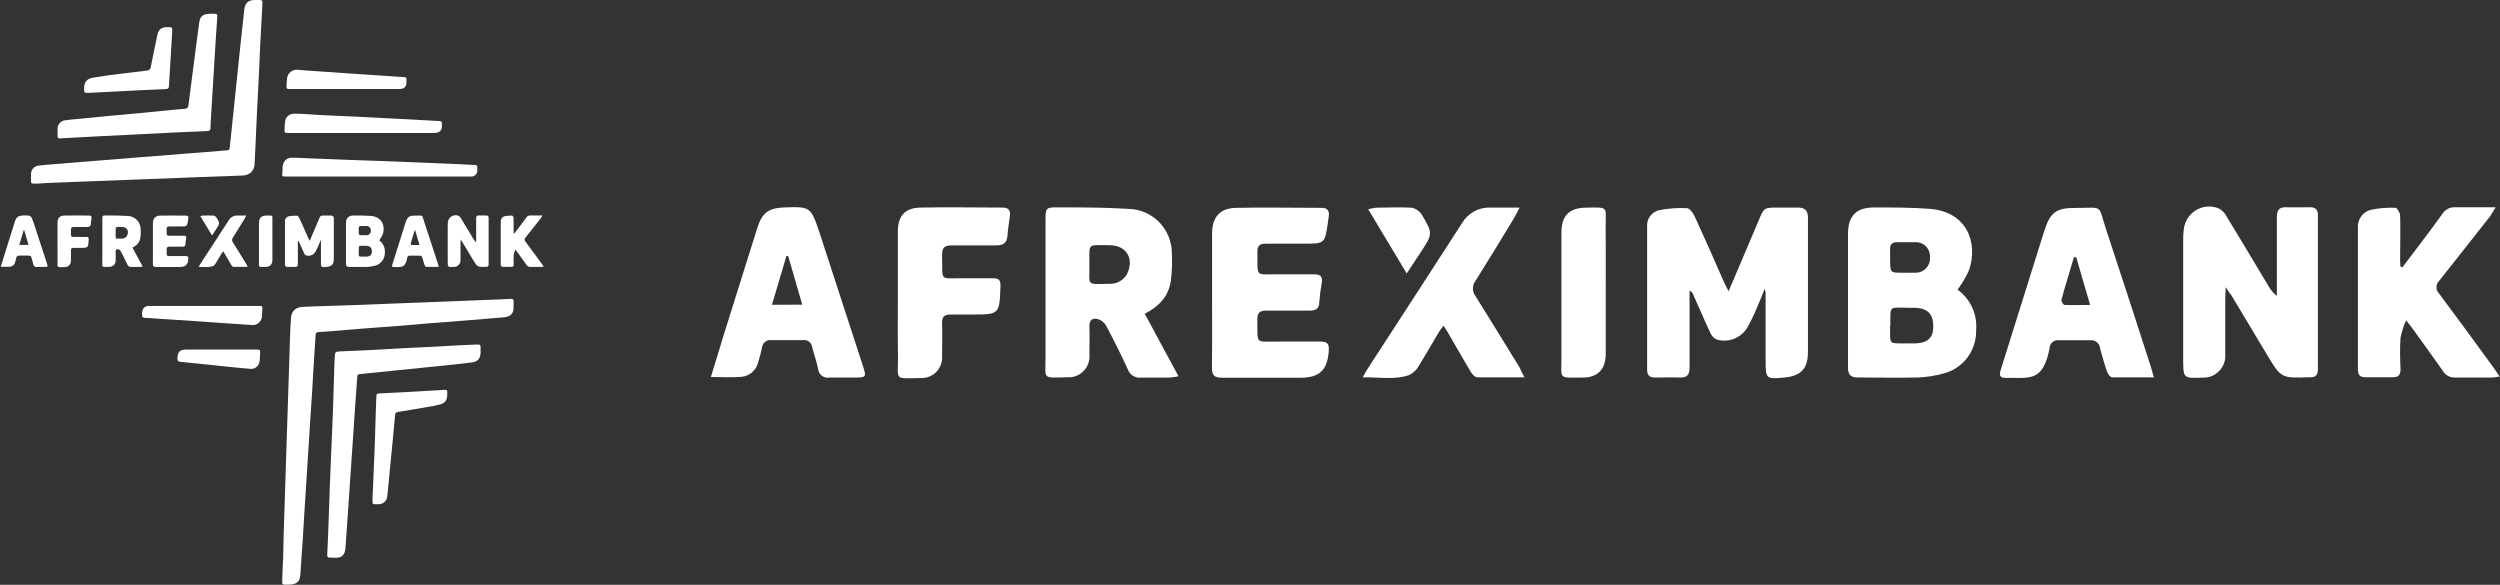 <svg xmlns="http://www.w3.org/2000/svg" width="855" height="200" viewBox="0 0 855 200" fill="none"><rect x="0" y="0" width="855" height="200" fill="#333333" stroke="none"/><g clip-path="url(#clip0_1341_148)"><path d="M175.64 104.47C175.64 104.583 175.64 104.696 175.64 104.808C175.857 107.626 174.114 108.38 172.139 108.542C167.456 108.929 162.78 109.324 158.103 109.697C154.253 110.007 150.402 110.275 146.566 110.585C142.73 110.895 138.991 111.24 135.204 111.543C132.054 111.804 128.903 112.022 125.753 112.247C122.603 112.473 119.403 112.783 116.232 113.036C113.803 113.234 111.38 113.438 108.951 113.572C108.188 113.614 107.971 113.896 107.929 114.635C107.691 118.862 107.397 123.089 107.131 127.266C106.998 129.429 106.893 131.592 106.76 133.754C106.557 136.924 106.333 140.094 106.13 143.264C105.997 145.258 105.885 147.251 105.759 149.245C105.54 152.532 105.325 155.843 105.115 159.178C104.989 161.143 104.877 163.109 104.751 165.074C104.534 168.413 104.31 171.752 104.107 175.091C103.918 178.099 103.757 181.1 103.568 184.108C103.379 187.116 103.148 190.223 102.938 193.266C102.868 194.33 102.784 195.379 102.735 196.464C102.651 198.578 101.699 199.691 99.598 199.909C98.815 199.963 98.03 199.975 97.246 199.944C96.721 199.944 96.49 199.662 96.504 199.148C96.588 196.901 96.665 194.647 96.749 192.4C96.749 192.118 96.812 191.843 96.819 191.561C96.889 188.743 96.931 185.926 97.008 183.108C97.167 177.74 97.337 172.367 97.519 166.99C97.622 163.585 97.731 160.183 97.848 156.783C98.016 151.556 98.186 146.324 98.359 141.087C98.462 137.716 98.572 134.341 98.688 130.965C98.856 125.653 99.017 120.334 99.199 115.016C99.276 112.903 99.346 110.86 99.507 108.781C99.689 106.407 101.103 105.083 103.477 104.949C104.877 104.865 106.326 104.815 107.754 104.773C111.612 104.646 115.455 104.541 119.326 104.407C123.66 104.252 127.986 104.069 132.32 103.9L145.481 103.399L158.383 102.885C162.714 102.716 167.045 102.547 171.376 102.378C172.468 102.336 173.554 102.301 174.646 102.216C175.416 102.153 175.731 102.463 175.661 103.237C175.612 103.674 175.64 104.076 175.64 104.47Z" fill="white"></path><path d="M12.916 62.781C12.419 62.781 11.831 62.781 11.243 62.781C10.795 62.781 10.62 62.626 10.627 62.203C10.627 61.16 10.578 60.09 10.627 59.082C10.731 58.436 11.046 57.843 11.523 57.397C12 56.952 12.611 56.68 13.259 56.624C15.171 56.405 17.096 56.264 19.021 56.102L28.822 55.306L35.823 54.75L45.624 53.954L52.764 53.411L62.418 52.622C64.869 52.425 67.319 52.256 69.776 52.059C72.45 51.84 75.125 51.601 77.799 51.397C78.352 51.354 78.499 51.066 78.548 50.593C78.807 48.128 79.08 45.662 79.339 43.211C79.647 40.271 79.953 37.333 80.256 34.398C80.629 30.843 80.998 27.29 81.362 23.74C81.705 20.464 82.062 17.189 82.391 13.92C82.769 10.398 83.152 6.875 83.539 3.353C83.799 0.986 84.87 0.021 87.236 0C87.796 0 88.356 0 88.916 0C89.616 0 89.798 0.324 89.763 0.951C89.49 5.917 89.21 10.891 88.965 15.864C88.818 18.788 88.734 21.711 88.594 24.635C88.398 28.706 88.167 32.778 87.964 36.85C87.831 39.491 87.719 42.133 87.6 44.775C87.425 48.565 87.285 52.362 87.061 56.152C86.921 58.533 85.29 59.963 82.909 60.033C78.212 60.181 73.521 60.371 68.824 60.547L60.276 60.878L46.975 61.393L38.679 61.717L24.762 62.238C21.999 62.346 19.233 62.456 16.466 62.569C15.297 62.618 14.156 62.696 12.916 62.781Z" fill="white"></path><path d="M114.084 190.73H113.832C111.795 190.73 111.83 190.729 111.956 188.651C112.096 186.235 112.18 183.819 112.271 181.403C112.453 176.401 112.621 171.392 112.803 166.391C112.901 163.667 113.009 160.941 113.125 158.212C113.335 153.154 113.55 148.096 113.769 143.038C113.832 141.467 113.895 139.889 113.944 138.319C114.063 134.409 114.175 130.499 114.301 126.589C114.357 124.962 114.392 123.328 114.511 121.701C114.602 120.369 114.778 120.292 116.087 120.2C117.151 120.158 118.187 120.087 119.272 120.038C122.037 119.918 124.802 119.82 127.568 119.672C131.306 119.482 135.037 119.235 138.769 119.038C141.359 118.897 143.956 118.805 146.554 118.664C150.432 118.467 154.31 118.235 158.189 118.03C159.946 117.939 161.689 117.904 163.467 117.819C164.125 117.784 164.384 118.066 164.356 118.714C164.328 119.362 164.356 120.01 164.356 120.658C164.3 122.553 163.467 123.624 161.598 123.913C159.61 124.223 157.601 124.392 155.606 124.617L144.761 125.737L135.661 126.653C132.02 127.019 128.378 127.393 124.732 127.773C124.123 127.829 123.514 127.914 122.898 127.963C122.803 127.963 122.708 127.982 122.62 128.021C122.533 128.059 122.453 128.114 122.388 128.184C122.322 128.254 122.272 128.337 122.239 128.427C122.206 128.518 122.192 128.614 122.198 128.71C122.051 130.922 121.869 133.134 121.715 135.353C121.496 138.382 121.286 141.411 121.085 144.44C120.896 147.216 120.721 149.991 120.532 152.774C120.329 155.803 120.112 158.832 119.902 161.861C119.72 164.609 119.545 167.356 119.356 170.103C119.153 173.104 118.936 176.105 118.726 179.106C118.544 181.748 118.376 184.382 118.18 187.017C118.148 187.579 118.059 188.136 117.914 188.68C117.767 189.288 117.414 189.826 116.916 190.201C116.417 190.577 115.805 190.766 115.184 190.737H114.091L114.084 190.73Z" fill="white"></path><path d="M72.094 4.703H73.018C74.313 4.703 74.418 4.837 74.292 6.112C74.11 8.381 73.97 10.656 73.823 12.931C73.599 16.376 73.389 19.835 73.179 23.287C73.053 25.358 72.941 27.436 72.815 29.514C72.605 32.966 72.381 36.418 72.171 39.869C72.094 41.166 72.003 42.455 71.982 43.751C71.982 44.455 71.73 44.794 70.96 44.822C67.02 44.972 63.081 45.143 59.142 45.336C54.536 45.547 49.929 45.787 45.323 46.04C41.865 46.209 38.399 46.364 34.941 46.548C30.11 46.801 25.282 47.062 20.457 47.33C19.974 47.33 19.701 47.21 19.701 46.696C19.701 45.709 19.651 44.716 19.701 43.737C19.773 43.055 20.081 42.42 20.571 41.944C21.061 41.467 21.702 41.179 22.382 41.13C23.453 40.961 24.545 40.877 25.63 40.771C29.55 40.386 33.473 40.006 37.398 39.63C40.682 39.32 43.965 39.038 47.248 38.728C50.532 38.418 53.759 38.087 57.049 37.777C59.051 37.58 61.054 37.362 63.056 37.235C63.924 37.178 64.33 36.946 64.456 35.988C65.471 27.866 66.556 19.743 67.606 11.628C67.774 10.346 67.935 9.057 68.124 7.782C68.453 5.45 69.44 4.703 72.094 4.703Z" fill="white"></path><path d="M129.253 60.377H97.925C96.406 60.377 96.406 60.377 96.581 58.869C96.644 58.312 96.623 57.749 96.651 57.185C96.742 55.15 98.051 53.846 100.046 53.917C105.5 54.1 110.946 54.346 116.393 54.565L121.083 54.748C124.661 54.875 128.238 54.98 131.815 55.114C136.016 55.269 140.216 55.438 144.417 55.621C148.491 55.786 152.568 55.955 156.647 56.129C158.579 56.213 160.497 56.347 162.429 56.432C162.982 56.432 163.262 56.657 163.234 57.242C163.234 57.636 163.234 58.031 163.234 58.425C163.227 58.944 163.017 59.438 162.651 59.802C162.284 60.166 161.789 60.37 161.274 60.37C160.945 60.37 160.574 60.37 160.266 60.37L129.253 60.377Z" fill="white"></path><path d="M127.4 170.478C127.617 165.462 127.834 160.348 128.051 155.233C128.114 153.656 128.177 152.085 128.226 150.507C128.345 146.597 128.457 142.687 128.583 138.778C128.583 137.622 128.716 136.474 128.737 135.319C128.737 134.614 129.157 134.614 129.682 134.558C133.094 134.398 136.501 134.224 139.903 134.037C143.977 133.818 148.052 133.6 152.126 133.332C152.756 133.297 153.022 133.459 152.959 134.1C152.959 134.382 152.959 134.664 152.959 134.945C152.959 136.812 152.259 137.862 150.446 138.334C148.878 138.742 147.275 139.038 145.672 139.292C142.498 139.851 139.324 140.381 136.151 140.884C135.451 140.99 135.185 141.222 135.115 141.983C134.597 147.816 134.015 153.634 133.455 159.453C133.126 162.87 132.755 166.286 132.454 169.703C132.401 170.456 132.062 171.16 131.509 171.669C130.956 172.179 130.229 172.456 129.479 172.443H129.311C127.183 172.45 127.407 172.669 127.4 170.478Z" fill="white"></path><path d="M123.472 45.478H98.585C97.311 45.478 97.29 45.478 97.318 44.224C97.327 43.352 97.385 42.482 97.493 41.617C97.566 40.848 97.928 40.137 98.506 39.628C99.085 39.12 99.834 38.854 100.601 38.884C102.246 38.884 103.899 38.99 105.544 39.074C106.993 39.152 108.442 39.293 109.891 39.363L125.139 40.068C128.373 40.223 131.607 40.399 134.849 40.568C140.008 40.843 145.168 41.131 150.334 41.399C150.908 41.399 151.146 41.667 151.118 42.223C151.118 42.59 151.118 42.928 151.118 43.322C151.142 43.794 150.996 44.258 150.706 44.629C150.417 45.001 150.004 45.255 149.543 45.344C149.083 45.441 148.613 45.486 148.143 45.478H123.472Z" fill="white"></path><path d="M28.774 30.199C28.774 28.086 29.684 26.923 31.827 26.557C34.627 26.085 37.427 25.719 40.227 25.352C43.581 24.916 46.934 24.521 50.294 24.127C50.613 24.129 50.92 24.01 51.154 23.793C51.388 23.575 51.532 23.277 51.555 22.957C52.255 19.28 53.06 15.624 53.823 11.961C54.201 10.108 55.223 9.277 57.106 9.27C58.989 9.263 59.003 9.27 58.87 11.2C58.681 13.976 58.541 16.751 58.373 19.526C58.177 22.866 57.96 26.205 57.771 29.544C57.729 30.248 57.435 30.438 56.777 30.46C53.2 30.601 49.63 30.777 46.059 30.953C41.859 31.157 37.658 31.382 33.507 31.601C32.226 31.664 30.938 31.706 29.657 31.777C29.061 31.777 28.753 31.587 28.788 30.96C28.788 30.706 28.774 30.453 28.774 30.199Z" fill="white"></path><path d="M117.871 30.444H99.151C98.031 30.444 97.961 30.373 98.003 29.239C98.003 28.422 98.094 27.612 98.178 26.795C98.225 26.36 98.357 25.939 98.566 25.556C98.776 25.173 99.058 24.836 99.398 24.564C99.738 24.291 100.128 24.089 100.546 23.969C100.963 23.849 101.401 23.813 101.832 23.864C103.862 24.062 105.9 24.174 107.937 24.322L119.565 25.132L127.679 25.675L138.306 26.379C138.782 26.379 139.006 26.605 139.006 27.084C139.006 27.422 139.006 27.788 139.006 28.098C139.006 29.669 138.243 30.43 136.675 30.43L117.871 30.444Z" fill="white"></path><path d="M69.902 104.633H88.622C89.763 104.633 89.847 104.76 89.714 105.922C89.637 106.591 89.637 107.267 89.609 107.944C89.612 108.409 89.515 108.87 89.324 109.295C89.133 109.719 88.853 110.097 88.503 110.401C88.153 110.706 87.741 110.931 87.297 111.06C86.852 111.189 86.385 111.219 85.927 111.149C83.127 110.916 80.326 110.776 77.484 110.578C74.502 110.374 71.519 110.156 68.537 109.944L60.339 109.402C56.722 109.162 53.098 108.928 49.467 108.697C48.893 108.662 48.578 108.416 48.606 107.803C48.606 107.556 48.606 107.296 48.606 107.049C48.662 105.443 49.495 104.626 51.099 104.626L69.902 104.633Z" fill="white"></path><path d="M75.677 119.531C79.766 119.531 83.854 119.531 87.942 119.531C88.741 119.531 89.07 119.728 88.965 120.581C88.853 121.56 88.965 122.56 88.769 123.525C88.736 123.916 88.625 124.296 88.441 124.642C88.258 124.988 88.005 125.292 87.701 125.536C87.396 125.781 87.044 125.959 86.668 126.062C86.292 126.164 85.899 126.188 85.513 126.132C82.923 125.956 80.34 125.653 77.749 125.392L67.073 124.286L61.648 123.737C61.509 123.746 61.37 123.724 61.242 123.672C61.113 123.619 60.998 123.538 60.904 123.434C60.812 123.33 60.743 123.207 60.705 123.072C60.666 122.938 60.658 122.797 60.682 122.659C60.682 120.384 61.459 119.545 63.748 119.545L75.677 119.531Z" fill="white"></path><path d="M105.921 82.37C107.027 79.784 108.021 77.439 109.051 75.029C109.604 73.719 109.597 73.712 111.032 73.712C111.732 73.712 112.432 73.712 113.132 73.712C113.832 73.712 114.161 74.001 114.161 74.762C114.161 78.002 114.161 81.243 114.161 84.476C114.161 85.885 114.161 87.238 114.161 88.618C114.161 90.358 113.461 91.126 111.697 91.288C109.814 91.471 109.765 91.429 109.765 89.527C109.765 87.179 109.765 84.831 109.765 82.483C109.74 82.359 109.707 82.236 109.667 82.116C109.352 82.884 109.114 83.525 108.84 84.117C108.554 84.817 108.222 85.497 107.846 86.153C107.529 86.66 107.06 87.053 106.506 87.273C105.952 87.493 105.342 87.53 104.766 87.379C104.613 87.328 104.472 87.246 104.351 87.138C104.231 87.03 104.134 86.899 104.066 86.751C103.429 85.406 102.841 84.032 102.232 82.673C102.164 82.503 102.034 82.367 101.868 82.292V84.793C101.868 86.625 101.868 88.456 101.868 90.288C101.868 90.992 101.609 91.316 100.881 91.288C100.013 91.253 99.144 91.288 98.276 91.288C97.723 91.288 97.464 91.07 97.464 90.485C97.464 85.554 97.464 80.623 97.464 75.692C97.433 75.318 97.531 74.945 97.743 74.636C97.955 74.327 98.268 74.103 98.626 74.001C99.604 73.795 100.604 73.719 101.602 73.776C101.882 73.776 102.239 74.276 102.4 74.621C103.457 76.924 104.5 79.242 105.501 81.553C105.606 81.778 105.711 81.968 105.921 82.37Z" fill="white"></path><path d="M157.531 81.941C157.531 82.413 157.489 82.681 157.489 82.948C157.489 84.921 157.489 86.893 157.489 88.866C157.513 89.185 157.47 89.506 157.361 89.807C157.253 90.108 157.082 90.383 156.861 90.612C156.639 90.842 156.371 91.022 156.075 91.14C155.779 91.258 155.462 91.311 155.144 91.296C153.121 91.388 153.121 91.388 153.121 89.324C153.121 85.266 153.121 81.208 153.121 77.151C153.112 76.786 153.129 76.421 153.17 76.059C153.202 75.642 153.33 75.239 153.546 74.882C153.761 74.525 154.057 74.224 154.409 74.003C154.761 73.783 155.16 73.648 155.574 73.611C155.987 73.574 156.404 73.636 156.789 73.79C157.107 73.942 157.371 74.188 157.545 74.495C159.029 76.918 160.485 79.356 161.949 81.786C162.173 82.198 162.478 82.56 162.845 82.85V81.962C162.845 79.539 162.845 77.115 162.845 74.692C162.845 73.988 163.083 73.65 163.818 73.678C164.553 73.706 165.442 73.678 166.254 73.678C166.842 73.678 167.108 73.889 167.108 74.523C167.108 79.811 167.108 85.106 167.108 90.409C167.108 91.028 166.87 91.303 166.261 91.261H166.177C163.293 91.359 163.293 91.367 161.795 88.887C160.569 86.865 159.358 84.836 158.14 82.814C157.979 82.596 157.776 82.35 157.531 81.941Z" fill="white"></path><path d="M129.688 82.2C130.35 82.673 130.876 83.312 131.215 84.054C131.554 84.796 131.694 85.614 131.62 86.427C131.639 87.453 131.309 88.454 130.683 89.264C130.058 90.074 129.175 90.644 128.183 90.879C127.347 91.111 126.487 91.246 125.621 91.281C123.52 91.337 121.42 91.281 119.32 91.281C118.62 91.281 118.319 91.006 118.319 90.287C118.319 85.666 118.319 81.045 118.319 76.431C118.319 74.578 119.173 73.705 121 73.698C122.953 73.698 124.921 73.698 126.867 73.845C130.647 74.169 131.858 77.311 130.885 80.186C130.563 80.901 130.162 81.576 129.688 82.2ZM122.687 85.906C122.687 86.131 122.687 86.356 122.687 86.61C122.687 87.723 122.687 87.751 123.8 87.758C124.304 87.758 124.808 87.758 125.313 87.758C126.601 87.716 127.175 87.167 127.175 85.997C127.175 84.715 126.58 84.116 125.257 84.074H124.556C122.491 84.046 122.729 83.828 122.715 85.941L122.687 85.906ZM124.346 80.446C124.654 80.446 124.963 80.446 125.271 80.446C125.481 80.458 125.691 80.424 125.888 80.347C126.084 80.271 126.262 80.153 126.41 80.001C126.558 79.85 126.672 79.669 126.745 79.47C126.817 79.271 126.847 79.058 126.832 78.847C126.844 78.642 126.813 78.436 126.741 78.244C126.669 78.052 126.558 77.876 126.415 77.73C126.272 77.583 126.1 77.468 125.91 77.393C125.72 77.317 125.517 77.282 125.313 77.29C124.675 77.29 124.031 77.29 123.387 77.29C122.883 77.29 122.687 77.523 122.687 77.995C122.687 78.248 122.687 78.502 122.687 78.755C122.715 80.601 122.568 80.446 124.374 80.446H124.346Z" fill="white"></path><path d="M45.308 84.697L48.809 91.164C48.485 91.23 48.158 91.275 47.828 91.297C46.876 91.297 45.924 91.297 44.972 91.297C44.669 91.341 44.361 91.278 44.099 91.119C43.838 90.96 43.639 90.714 43.537 90.424C42.837 88.888 42.067 87.381 41.276 85.894C41.085 85.579 40.782 85.347 40.429 85.246C39.862 85.091 39.54 85.366 39.561 86.014C39.596 86.972 39.561 87.93 39.561 88.888C39.592 89.201 39.555 89.516 39.453 89.812C39.351 90.109 39.186 90.379 38.969 90.605C38.753 90.831 38.49 91.007 38.199 91.12C37.908 91.234 37.596 91.282 37.285 91.262C34.576 91.312 35.017 91.537 35.003 89.1C35.003 84.373 35.003 79.639 35.003 74.905C35.003 73.778 35.087 73.679 36.186 73.693C38.678 73.693 41.171 73.693 43.649 73.848C44.859 73.878 46.008 74.388 46.846 75.266C47.684 76.145 48.143 77.322 48.122 78.54C48.169 79.467 48.132 80.396 48.01 81.315C47.772 82.907 46.771 83.943 45.308 84.697ZM39.554 79.653C39.617 81.802 39.071 81.647 41.696 81.597C42.006 81.604 42.313 81.536 42.592 81.4C42.935 81.23 43.225 80.97 43.432 80.646C44.265 79.04 43.432 77.596 41.626 77.603C39.239 77.603 39.589 77.342 39.554 79.653Z" fill="white"></path><path d="M175.871 79.901C177.271 78.062 178.672 76.237 180.016 74.385C180.156 74.157 180.355 73.971 180.592 73.847C180.828 73.723 181.094 73.665 181.36 73.68C182.69 73.68 184.027 73.68 185.56 73.68C185.266 74.152 185.119 74.434 184.93 74.681C183.194 76.893 181.43 79.105 179.694 81.288C179.604 81.374 179.534 81.478 179.485 81.592C179.437 81.707 179.412 81.83 179.412 81.954C179.412 82.078 179.437 82.201 179.485 82.316C179.534 82.43 179.604 82.534 179.694 82.62C181.619 85.177 183.509 87.762 185.413 90.369C185.574 90.594 185.728 90.827 185.973 91.186C185.71 91.237 185.443 91.273 185.175 91.291C183.915 91.291 182.655 91.291 181.395 91.291C181.129 91.314 180.863 91.259 180.628 91.134C180.392 91.009 180.197 90.82 180.065 90.587C179.05 89.136 177.999 87.713 176.963 86.276C176.809 86.058 176.634 85.846 176.263 85.374C176.004 85.947 175.81 86.547 175.682 87.163C175.598 88.262 175.64 89.361 175.682 90.46C175.682 91.038 175.437 91.27 174.87 91.263C173.925 91.263 172.973 91.263 172.021 91.263C171.496 91.263 171.258 91.038 171.258 90.502C171.258 85.571 171.258 80.697 171.258 75.801C171.229 75.384 171.346 74.97 171.589 74.632C171.832 74.293 172.186 74.051 172.588 73.948C173.43 73.772 174.291 73.701 175.15 73.737C175.325 73.737 175.626 74.244 175.64 74.519C175.689 76.012 175.64 77.505 175.64 78.999C175.64 79.274 175.64 79.541 175.675 79.816L175.871 79.901Z" fill="white"></path><path d="M52.295 83.257C52.295 80.975 52.295 78.7 52.295 76.417C52.295 74.719 53.093 73.776 54.759 73.74C57.727 73.677 60.696 73.74 63.664 73.74C64.245 73.74 64.483 74.008 64.413 74.579L64.308 75.332C63.993 77.446 63.993 77.446 61.788 77.446C60.479 77.446 59.163 77.446 57.846 77.446C57.23 77.446 56.992 77.678 56.999 78.291C57.041 81.052 56.691 80.573 59.226 80.616C60.458 80.616 61.69 80.616 62.922 80.616C63.531 80.616 63.797 80.841 63.685 81.482C63.564 82.146 63.477 82.817 63.426 83.49C63.426 84.145 63.076 84.371 62.46 84.363C60.948 84.363 59.436 84.363 57.923 84.363C57.223 84.363 56.985 84.624 56.992 85.314C57.041 87.963 56.698 87.54 59.212 87.569C60.668 87.569 62.124 87.569 63.58 87.569C64.28 87.569 64.455 87.843 64.413 88.492C64.287 90.513 63.468 91.309 61.445 91.309C58.728 91.309 56.012 91.309 53.303 91.309C52.519 91.309 52.274 91.028 52.281 90.267C52.316 87.935 52.295 85.596 52.295 83.257Z" fill="white"></path><path d="M0.259 91.232C0.77 89.57 1.232 88.041 1.708 86.52C2.828 82.95 3.953 79.381 5.082 75.812C5.572 74.269 6.23 73.769 7.82 73.699C10.62 73.607 10.62 73.607 11.544 76.319L16.08 90.197C16.409 91.225 16.367 91.282 15.268 91.289C14.372 91.289 13.476 91.289 12.58 91.289C12.444 91.317 12.304 91.316 12.168 91.286C12.032 91.256 11.904 91.198 11.793 91.115C11.681 91.031 11.588 90.926 11.52 90.804C11.452 90.682 11.41 90.547 11.397 90.408C11.243 89.633 10.956 88.894 10.774 88.126C10.741 87.906 10.623 87.709 10.446 87.577C10.269 87.445 10.047 87.389 9.829 87.421C8.744 87.421 7.652 87.421 6.559 87.421C6.442 87.403 6.322 87.41 6.208 87.441C6.093 87.471 5.986 87.525 5.893 87.599C5.799 87.673 5.722 87.766 5.666 87.871C5.61 87.976 5.575 88.091 5.565 88.21C5.457 88.727 5.322 89.237 5.159 89.739C5.062 90.126 4.85 90.475 4.551 90.738C4.252 91.001 3.881 91.166 3.486 91.211C2.464 91.31 1.456 91.232 0.259 91.232ZM9.745 83.751C9.234 81.99 8.765 80.356 8.289 78.728H8.1C7.61 80.37 7.119 82.011 6.601 83.765L9.745 83.751Z" fill="white"></path><path d="M150.075 91.267C148.521 91.267 147.127 91.267 145.741 91.267C145.545 91.267 145.279 90.886 145.195 90.633C144.929 89.865 144.712 89.076 144.495 88.28C144.485 88.154 144.449 88.032 144.391 87.921C144.332 87.809 144.251 87.711 144.154 87.632C144.056 87.553 143.944 87.495 143.823 87.461C143.703 87.427 143.576 87.418 143.452 87.435C142.388 87.435 141.352 87.435 140.26 87.435C140.142 87.412 140.022 87.415 139.905 87.443C139.789 87.47 139.68 87.522 139.584 87.594C139.489 87.666 139.409 87.757 139.351 87.862C139.292 87.967 139.256 88.083 139.245 88.202V88.28C138.545 91.802 137.186 91.288 134.645 91.323C134.05 91.323 134.022 90.992 134.162 90.541C134.596 89.132 135.035 87.737 135.478 86.357L138.671 76.206C139.308 74.191 139.91 73.726 142.01 73.747C144.901 73.747 144.229 73.317 145.132 76.022C146.707 80.749 148.241 85.49 149.781 90.231C149.858 90.485 149.921 90.781 150.075 91.267ZM142.038 78.84H141.779C141.338 80.313 140.883 81.771 140.477 83.25C140.435 83.391 140.673 83.772 140.792 83.778C141.639 83.821 142.486 83.778 143.459 83.778C142.934 82.038 142.479 80.439 142.017 78.84H142.038Z" fill="white"></path><path d="M19.672 83.124C19.672 80.819 19.672 78.51 19.672 76.2C19.672 74.608 20.372 73.755 21.997 73.713C24.846 73.65 27.702 73.713 30.551 73.713C31.132 73.713 31.377 73.974 31.307 74.544C31.216 75.249 31.097 75.953 31.048 76.658C30.999 77.362 30.593 77.637 29.893 77.623C28.353 77.623 26.813 77.623 25.273 77.623C24.503 77.623 24.244 77.876 24.265 78.651C24.342 81.469 23.88 80.983 26.603 81.025C27.611 81.025 28.619 81.025 29.627 81.025C30.166 81.025 30.327 81.237 30.327 81.793C30.222 84.766 30.236 84.773 27.352 84.773C26.652 84.773 25.896 84.773 25.168 84.773C24.44 84.773 24.244 85.034 24.265 85.717C24.3 86.844 24.265 87.971 24.265 89.098C24.282 89.386 24.24 89.675 24.142 89.946C24.045 90.217 23.893 90.465 23.696 90.675C23.499 90.885 23.262 91.052 22.998 91.166C22.735 91.28 22.451 91.339 22.165 91.338C19.147 91.381 19.728 91.669 19.686 89.042C19.651 87.041 19.672 85.097 19.672 83.124Z" fill="white"></path><path d="M84.729 91.27C82.951 91.27 81.389 91.27 79.828 91.27C79.576 91.27 79.268 90.924 79.128 90.664C78.316 89.318 77.539 87.945 76.748 86.585C76.643 86.395 76.51 86.219 76.314 85.93C76.125 86.198 75.971 86.374 75.852 86.571C75.152 87.754 74.452 88.966 73.752 90.093C73.524 90.508 73.171 90.839 72.744 91.037C71.231 91.558 69.677 91.241 67.934 91.27C68.179 90.84 68.298 90.6 68.445 90.382C71.707 85.359 74.998 80.358 78.246 75.321C78.547 74.811 78.979 74.393 79.497 74.111C80.014 73.828 80.598 73.691 81.186 73.715C82.124 73.715 83.056 73.715 84.218 73.715C83.924 74.271 83.777 74.595 83.595 74.891C82.293 77.004 80.99 79.167 79.653 81.281C79.473 81.509 79.374 81.792 79.374 82.084C79.374 82.375 79.473 82.659 79.653 82.887C81.2 85.331 82.713 87.818 84.232 90.269C84.337 90.523 84.47 90.798 84.729 91.27Z" fill="white"></path><path d="M93.163 81.934V88.852C93.163 90.415 92.337 91.289 90.811 91.289C88.158 91.289 88.578 91.571 88.564 89.084C88.564 84.857 88.564 80.631 88.564 76.347C88.564 74.572 89.32 73.755 91.098 73.72C93.548 73.678 93.135 73.579 93.156 75.692C93.177 77.806 93.163 79.856 93.163 81.934Z" fill="white"></path><path d="M72.506 80.525L68.508 73.889C68.786 73.81 69.069 73.754 69.355 73.72C70.552 73.72 71.764 73.657 72.954 73.72C73.177 73.753 73.391 73.833 73.581 73.954C73.772 74.076 73.935 74.236 74.06 74.425C75.236 76.404 75.215 76.418 73.92 78.384L72.506 80.525Z" fill="white"></path></g><path d="M591.178 99.623C594.822 91.074 598.096 83.317 601.486 75.35C603.308 71.017 603.285 70.994 608.012 70.994C610.319 70.994 612.625 70.994 614.931 70.994C617.237 70.994 618.321 71.949 618.321 74.465C618.321 85.18 618.321 95.896 618.321 106.588C618.321 111.247 618.321 115.72 618.321 120.286C618.321 126.04 616.015 128.579 610.203 129.115C604 129.72 603.838 129.58 603.838 123.291C603.838 115.526 603.838 107.761 603.838 99.996C603.757 99.585 603.649 99.181 603.516 98.784C602.478 101.324 601.694 103.444 600.794 105.4C599.852 107.715 598.758 109.964 597.52 112.133C596.475 113.811 594.928 115.108 593.103 115.837C591.278 116.566 589.271 116.688 587.373 116.186C586.868 116.018 586.403 115.748 586.007 115.391C585.61 115.035 585.29 114.599 585.067 114.113C582.968 109.663 581.031 105.121 579.025 100.625C578.802 100.064 578.372 99.613 577.826 99.367V107.637C577.826 113.693 577.826 119.75 577.826 125.807C577.826 128.136 576.972 129.208 574.574 129.115C571.714 128.998 568.855 129.115 565.995 129.115C564.173 129.115 563.32 128.392 563.32 126.459C563.32 110.152 563.32 93.846 563.32 77.54C563.215 76.303 563.54 75.069 564.238 74.048C564.937 73.028 565.966 72.285 567.148 71.949C570.369 71.269 573.664 71.018 576.949 71.203C577.872 71.203 579.048 72.857 579.578 73.999C583.06 81.616 586.497 89.28 589.794 96.921C590.14 97.666 590.486 98.295 591.178 99.623Z" fill="white"></path><path d="M761.181 98.201C761.181 99.762 761.042 100.647 761.042 101.532C761.042 108.055 761.042 114.577 761.042 121.1C761.122 122.156 760.979 123.217 760.622 124.213C760.265 125.209 759.702 126.116 758.972 126.876C758.242 127.636 757.36 128.23 756.385 128.62C755.41 129.01 754.364 129.186 753.317 129.137C746.652 129.439 746.652 129.439 746.652 122.614C746.652 109.196 746.652 95.778 746.652 82.36C746.625 81.154 746.679 79.948 746.814 78.75C746.919 77.373 747.343 76.04 748.053 74.859C748.762 73.678 749.736 72.683 750.897 71.953C752.057 71.222 753.371 70.778 754.733 70.656C756.095 70.534 757.467 70.737 758.736 71.249C759.783 71.749 760.653 72.562 761.227 73.578C766.116 81.592 770.913 89.652 775.732 97.688C776.471 99.05 777.475 100.247 778.684 101.206V98.271C778.684 90.257 778.684 82.244 778.684 74.23C778.684 71.901 779.468 70.783 781.89 70.876C784.311 70.969 787.24 70.876 789.915 70.876C791.852 70.876 792.728 71.575 792.728 73.671C792.728 91.158 792.728 108.668 792.728 126.201C792.728 128.251 791.944 129.16 789.938 129.02H789.661C780.16 129.346 780.16 129.37 775.225 121.17C771.189 114.484 767.2 107.775 763.187 101.089C762.657 100.367 761.988 99.552 761.181 98.201Z" fill="white"></path><path d="M669.47 99.064C671.649 100.627 673.384 102.741 674.501 105.194C675.618 107.646 676.078 110.353 675.835 113.041C675.897 116.433 674.808 119.744 672.748 122.423C670.687 125.102 667.781 126.987 664.512 127.764C661.758 128.532 658.926 128.977 656.071 129.091C649.153 129.278 642.235 129.091 635.316 129.091C633.01 129.091 632.019 128.183 632.019 125.807C632.019 110.525 632.019 95.244 632.019 79.986C632.019 73.859 634.832 70.971 640.851 70.947C647.285 70.947 653.765 70.947 660.176 71.436C672.629 72.508 676.619 82.898 673.413 92.402C672.353 94.767 671.03 97.002 669.47 99.064ZM646.409 111.317C646.409 112.063 646.409 112.808 646.409 113.647C646.409 117.327 646.409 117.421 650.075 117.444C651.736 117.444 653.396 117.444 655.057 117.444C659.3 117.304 661.191 115.487 661.191 111.62C661.191 107.381 659.231 105.4 654.872 105.261H652.566C645.763 105.168 646.547 104.445 646.501 111.434L646.409 111.317ZM651.874 93.264C652.889 93.264 653.904 93.264 654.918 93.264C655.611 93.302 656.305 93.191 656.952 92.937C657.599 92.684 658.186 92.294 658.672 91.793C659.159 91.293 659.534 90.694 659.774 90.036C660.013 89.377 660.111 88.675 660.061 87.976C660.1 87.297 659.998 86.618 659.762 85.982C659.525 85.346 659.16 84.766 658.688 84.281C658.217 83.796 657.65 83.416 657.025 83.166C656.399 82.916 655.729 82.8 655.057 82.828C652.958 82.828 650.836 82.828 648.715 82.828C647.054 82.828 646.409 83.596 646.409 85.157C646.409 85.996 646.409 86.834 646.409 87.673C646.501 93.776 646.017 93.264 651.966 93.264H651.874Z" fill="white"></path><path d="M391.514 107.313L403.045 128.697C401.98 128.918 400.901 129.065 399.816 129.14C396.68 129.14 393.544 129.14 390.408 129.14C389.41 129.284 388.395 129.076 387.533 128.549C386.671 128.022 386.016 127.211 385.68 126.251C383.374 121.173 380.837 116.188 378.231 111.273C377.602 110.228 376.605 109.463 375.441 109.13C373.573 108.617 372.512 109.526 372.581 111.669C372.697 114.837 372.581 118.005 372.581 121.173C372.684 122.206 372.563 123.248 372.226 124.229C371.89 125.209 371.346 126.104 370.633 126.851C369.92 127.598 369.054 128.179 368.097 128.554C367.139 128.929 366.112 129.09 365.086 129.024C356.162 129.187 357.615 129.932 357.569 121.872C357.569 106.241 357.569 90.587 357.569 74.933C357.569 71.206 357.845 70.879 361.466 70.926C369.676 70.926 377.885 70.926 386.049 71.438C390.035 71.536 393.821 73.222 396.582 76.128C399.342 79.035 400.853 82.926 400.785 86.953C400.939 90.017 400.816 93.089 400.416 96.131C399.632 101.396 396.334 104.82 391.514 107.313ZM372.558 90.633C372.766 97.738 370.967 97.226 379.615 97.063C380.636 97.085 381.648 96.862 382.567 96.411C383.697 95.85 384.653 94.988 385.334 93.918C388.078 88.607 385.334 83.831 379.384 83.855C371.52 83.855 372.674 82.993 372.558 90.633Z" fill="white"></path><path d="M821.603 91.447C826.215 85.367 830.827 79.334 835.255 73.207C835.718 72.453 836.373 71.838 837.152 71.429C837.931 71.019 838.806 70.828 839.683 70.878C844.064 70.878 848.469 70.878 853.519 70.878C852.551 72.439 852.067 73.37 851.444 74.186C845.725 81.5 839.913 88.815 834.194 96.036C833.901 96.321 833.667 96.663 833.507 97.041C833.348 97.419 833.265 97.826 833.265 98.238C833.265 98.649 833.348 99.056 833.507 99.434C833.667 99.812 833.901 100.154 834.194 100.439C840.536 108.895 846.763 117.444 853.035 126.063C853.566 126.809 854.073 127.578 854.88 128.766C854.011 128.936 853.134 129.053 852.251 129.115C848.1 129.115 843.949 129.115 839.798 129.115C838.924 129.188 838.048 129.007 837.272 128.595C836.496 128.182 835.852 127.555 835.416 126.786C832.073 121.987 828.613 117.281 825.2 112.529C824.693 111.807 824.117 111.108 822.894 109.547C822.041 111.442 821.399 113.427 820.98 115.464C820.703 119.098 820.842 122.732 820.98 126.366C820.98 128.277 820.173 129.045 818.305 129.022C815.192 129.022 812.056 129.022 808.919 129.022C807.19 129.022 806.406 128.277 806.406 126.506C806.406 110.2 806.406 94.079 806.406 77.89C806.309 76.511 806.695 75.143 807.496 74.023C808.297 72.904 809.462 72.104 810.787 71.763C813.561 71.18 816.396 70.945 819.228 71.064C819.804 71.064 820.796 72.741 820.842 73.65C821.003 78.588 820.842 83.527 820.842 88.466C820.842 89.374 820.842 90.259 820.957 91.168L821.603 91.447Z" fill="white"></path><path d="M414.53 102.558C414.53 95.011 414.53 87.487 414.53 79.939C414.53 74.325 417.158 71.203 422.647 71.087C432.425 70.877 442.203 71.087 451.981 71.087C453.895 71.087 454.679 71.972 454.448 73.859L454.102 76.352C453.065 83.34 453.065 83.34 445.8 83.34C441.488 83.34 437.152 83.34 432.817 83.34C430.788 83.34 430.004 84.109 430.027 86.135C430.165 95.267 429.012 93.683 437.36 93.823C441.419 93.823 445.477 93.823 449.536 93.823C451.543 93.823 452.419 94.568 452.05 96.688C451.651 98.884 451.366 101.1 451.197 103.327C451.197 105.493 450.044 106.239 448.014 106.216C443.033 106.216 438.052 106.216 433.071 106.216C430.765 106.216 429.98 107.078 430.003 109.36C430.165 118.119 429.035 116.722 437.314 116.815C442.111 116.815 446.907 116.815 451.704 116.815C454.01 116.815 454.587 117.723 454.448 119.866C454.033 126.552 451.335 129.184 444.67 129.184C435.723 129.184 426.775 129.184 417.85 129.184C415.267 129.184 414.46 128.253 414.483 125.737C414.599 118.026 414.53 110.292 414.53 102.558Z" fill="white"></path><path d="M243.116 128.928C244.8 123.43 246.322 118.375 247.89 113.344C251.58 101.541 255.285 89.738 259.005 77.935C260.62 72.834 262.787 71.18 268.022 70.947C277.247 70.644 277.247 70.644 280.291 79.612L295.234 125.504C296.318 128.905 296.18 129.091 292.559 129.114C289.607 129.114 286.656 129.114 283.704 129.114C283.256 129.208 282.793 129.205 282.346 129.106C281.899 129.007 281.478 128.814 281.11 128.539C280.743 128.264 280.436 127.914 280.212 127.511C279.987 127.109 279.849 126.663 279.806 126.202C279.299 123.64 278.354 121.194 277.754 118.655C277.646 117.929 277.257 117.277 276.674 116.84C276.09 116.404 275.359 116.219 274.641 116.325C271.066 116.325 267.469 116.325 263.871 116.325C263.485 116.267 263.09 116.289 262.713 116.39C262.335 116.491 261.982 116.669 261.675 116.914C261.368 117.158 261.114 117.464 260.928 117.811C260.743 118.159 260.63 118.541 260.597 118.934C260.24 120.642 259.794 122.33 259.259 123.989C258.939 125.271 258.24 126.423 257.256 127.293C256.271 128.163 255.047 128.709 253.747 128.858C250.38 129.184 247.06 128.928 243.116 128.928ZM274.364 104.189C272.681 98.365 271.135 92.961 269.567 87.579H268.945C267.33 93.007 265.716 98.435 264.01 104.235L274.364 104.189Z" fill="white"></path><path d="M736.623 129.046C731.503 129.046 726.914 129.046 722.348 129.046C721.702 129.046 720.826 127.788 720.549 126.949C719.673 124.41 718.958 121.801 718.243 119.169C718.209 118.753 718.092 118.349 717.899 117.981C717.705 117.613 717.44 117.288 717.119 117.027C716.797 116.765 716.427 116.572 716.029 116.46C715.632 116.348 715.216 116.318 714.807 116.373C711.302 116.373 707.889 116.373 704.291 116.373C703.904 116.301 703.507 116.31 703.124 116.4C702.741 116.491 702.38 116.661 702.066 116.9C701.752 117.139 701.49 117.441 701.297 117.787C701.104 118.134 700.985 118.517 700.947 118.913V119.169C698.641 130.816 694.167 129.116 685.796 129.232C683.836 129.232 683.744 128.137 684.205 126.647C685.635 121.988 687.08 117.375 688.54 112.809L699.056 79.241C701.155 72.579 703.138 71.041 710.056 71.111C719.581 71.111 717.367 69.69 720.342 78.636C725.53 94.267 730.581 109.944 735.654 125.622C735.908 126.46 736.115 127.439 736.623 129.046ZM710.149 87.954H709.295C707.842 92.822 706.343 97.644 705.006 102.536C704.868 103.002 705.652 104.26 706.044 104.283C708.834 104.423 711.624 104.283 714.83 104.283C713.1 98.53 711.601 93.242 710.079 87.954H710.149Z" fill="white"></path><path d="M307.065 102.117C307.065 94.492 307.065 86.859 307.065 79.218C307.065 73.954 309.371 71.135 314.721 70.995C324.107 70.786 333.516 70.995 342.902 70.995C344.816 70.995 345.623 71.857 345.393 73.744C345.093 76.074 344.701 78.403 344.539 80.733C344.378 83.062 343.04 83.971 340.734 83.924C335.661 83.924 330.587 83.924 325.514 83.924C322.977 83.924 322.124 84.763 322.193 87.325C322.447 96.643 320.925 95.036 329.895 95.175C333.216 95.175 336.537 95.175 339.858 95.175C341.634 95.175 342.164 95.874 342.164 97.715C341.818 107.545 341.864 107.568 332.363 107.568C330.057 107.568 327.566 107.568 325.168 107.568C322.77 107.568 322.124 108.43 322.193 110.69C322.308 114.417 322.193 118.144 322.193 121.871C322.25 122.824 322.113 123.778 321.791 124.675C321.468 125.572 320.968 126.392 320.32 127.086C319.671 127.78 318.889 128.333 318.022 128.71C317.154 129.087 316.219 129.281 315.275 129.279C305.335 129.419 307.25 130.374 307.111 121.685C306.996 115.069 307.065 108.64 307.065 102.117Z" fill="white"></path><path d="M521.372 129.047C515.515 129.047 510.372 129.047 505.23 129.047C504.399 129.047 503.385 127.905 502.924 127.043C500.248 122.594 497.689 118.051 495.083 113.556C494.737 112.927 494.299 112.344 493.653 111.389C493.03 112.274 492.523 112.857 492.131 113.509C489.825 117.422 487.519 121.429 485.213 125.156C484.464 126.528 483.3 127.622 481.892 128.278C476.911 130.002 471.791 128.953 466.049 129.047C466.856 127.626 467.248 126.834 467.732 126.112C478.479 109.502 489.317 92.963 500.018 76.307C501.009 74.623 502.432 73.24 504.137 72.305C505.842 71.37 507.765 70.918 509.703 70.996C512.794 70.996 515.861 70.996 519.689 70.996C518.72 72.836 518.236 73.907 517.636 74.886C513.347 81.874 509.058 89.026 504.653 96.014C504.058 96.769 503.734 97.705 503.734 98.67C503.734 99.635 504.058 100.571 504.653 101.326C509.75 109.409 514.731 117.632 519.735 125.739C520.081 126.577 520.519 127.486 521.372 129.047Z" fill="white"></path><path d="M549.159 98.182V121.057C549.159 126.229 546.438 129.118 541.41 129.118C532.67 129.118 534.054 130.049 534.008 121.826C534.008 107.849 534.008 93.872 534.008 79.709C534.008 73.839 536.498 71.136 542.356 71.02C550.427 70.88 549.067 70.554 549.136 77.543C549.205 84.531 549.159 91.31 549.159 98.182Z" fill="white"></path><path d="M481.105 93.524L467.938 71.58C468.851 71.318 469.784 71.131 470.728 71.021C474.671 71.021 478.661 70.811 482.581 71.021C483.316 71.13 484.02 71.393 484.648 71.794C485.276 72.196 485.813 72.726 486.225 73.35C490.099 79.896 490.03 79.943 485.764 86.442L481.105 93.524Z" fill="white"></path><defs><clipPath id="clip0_1341_148"><rect width="185.714" height="200" fill="white" transform="translate(0.259)"></rect></clipPath></defs></svg>